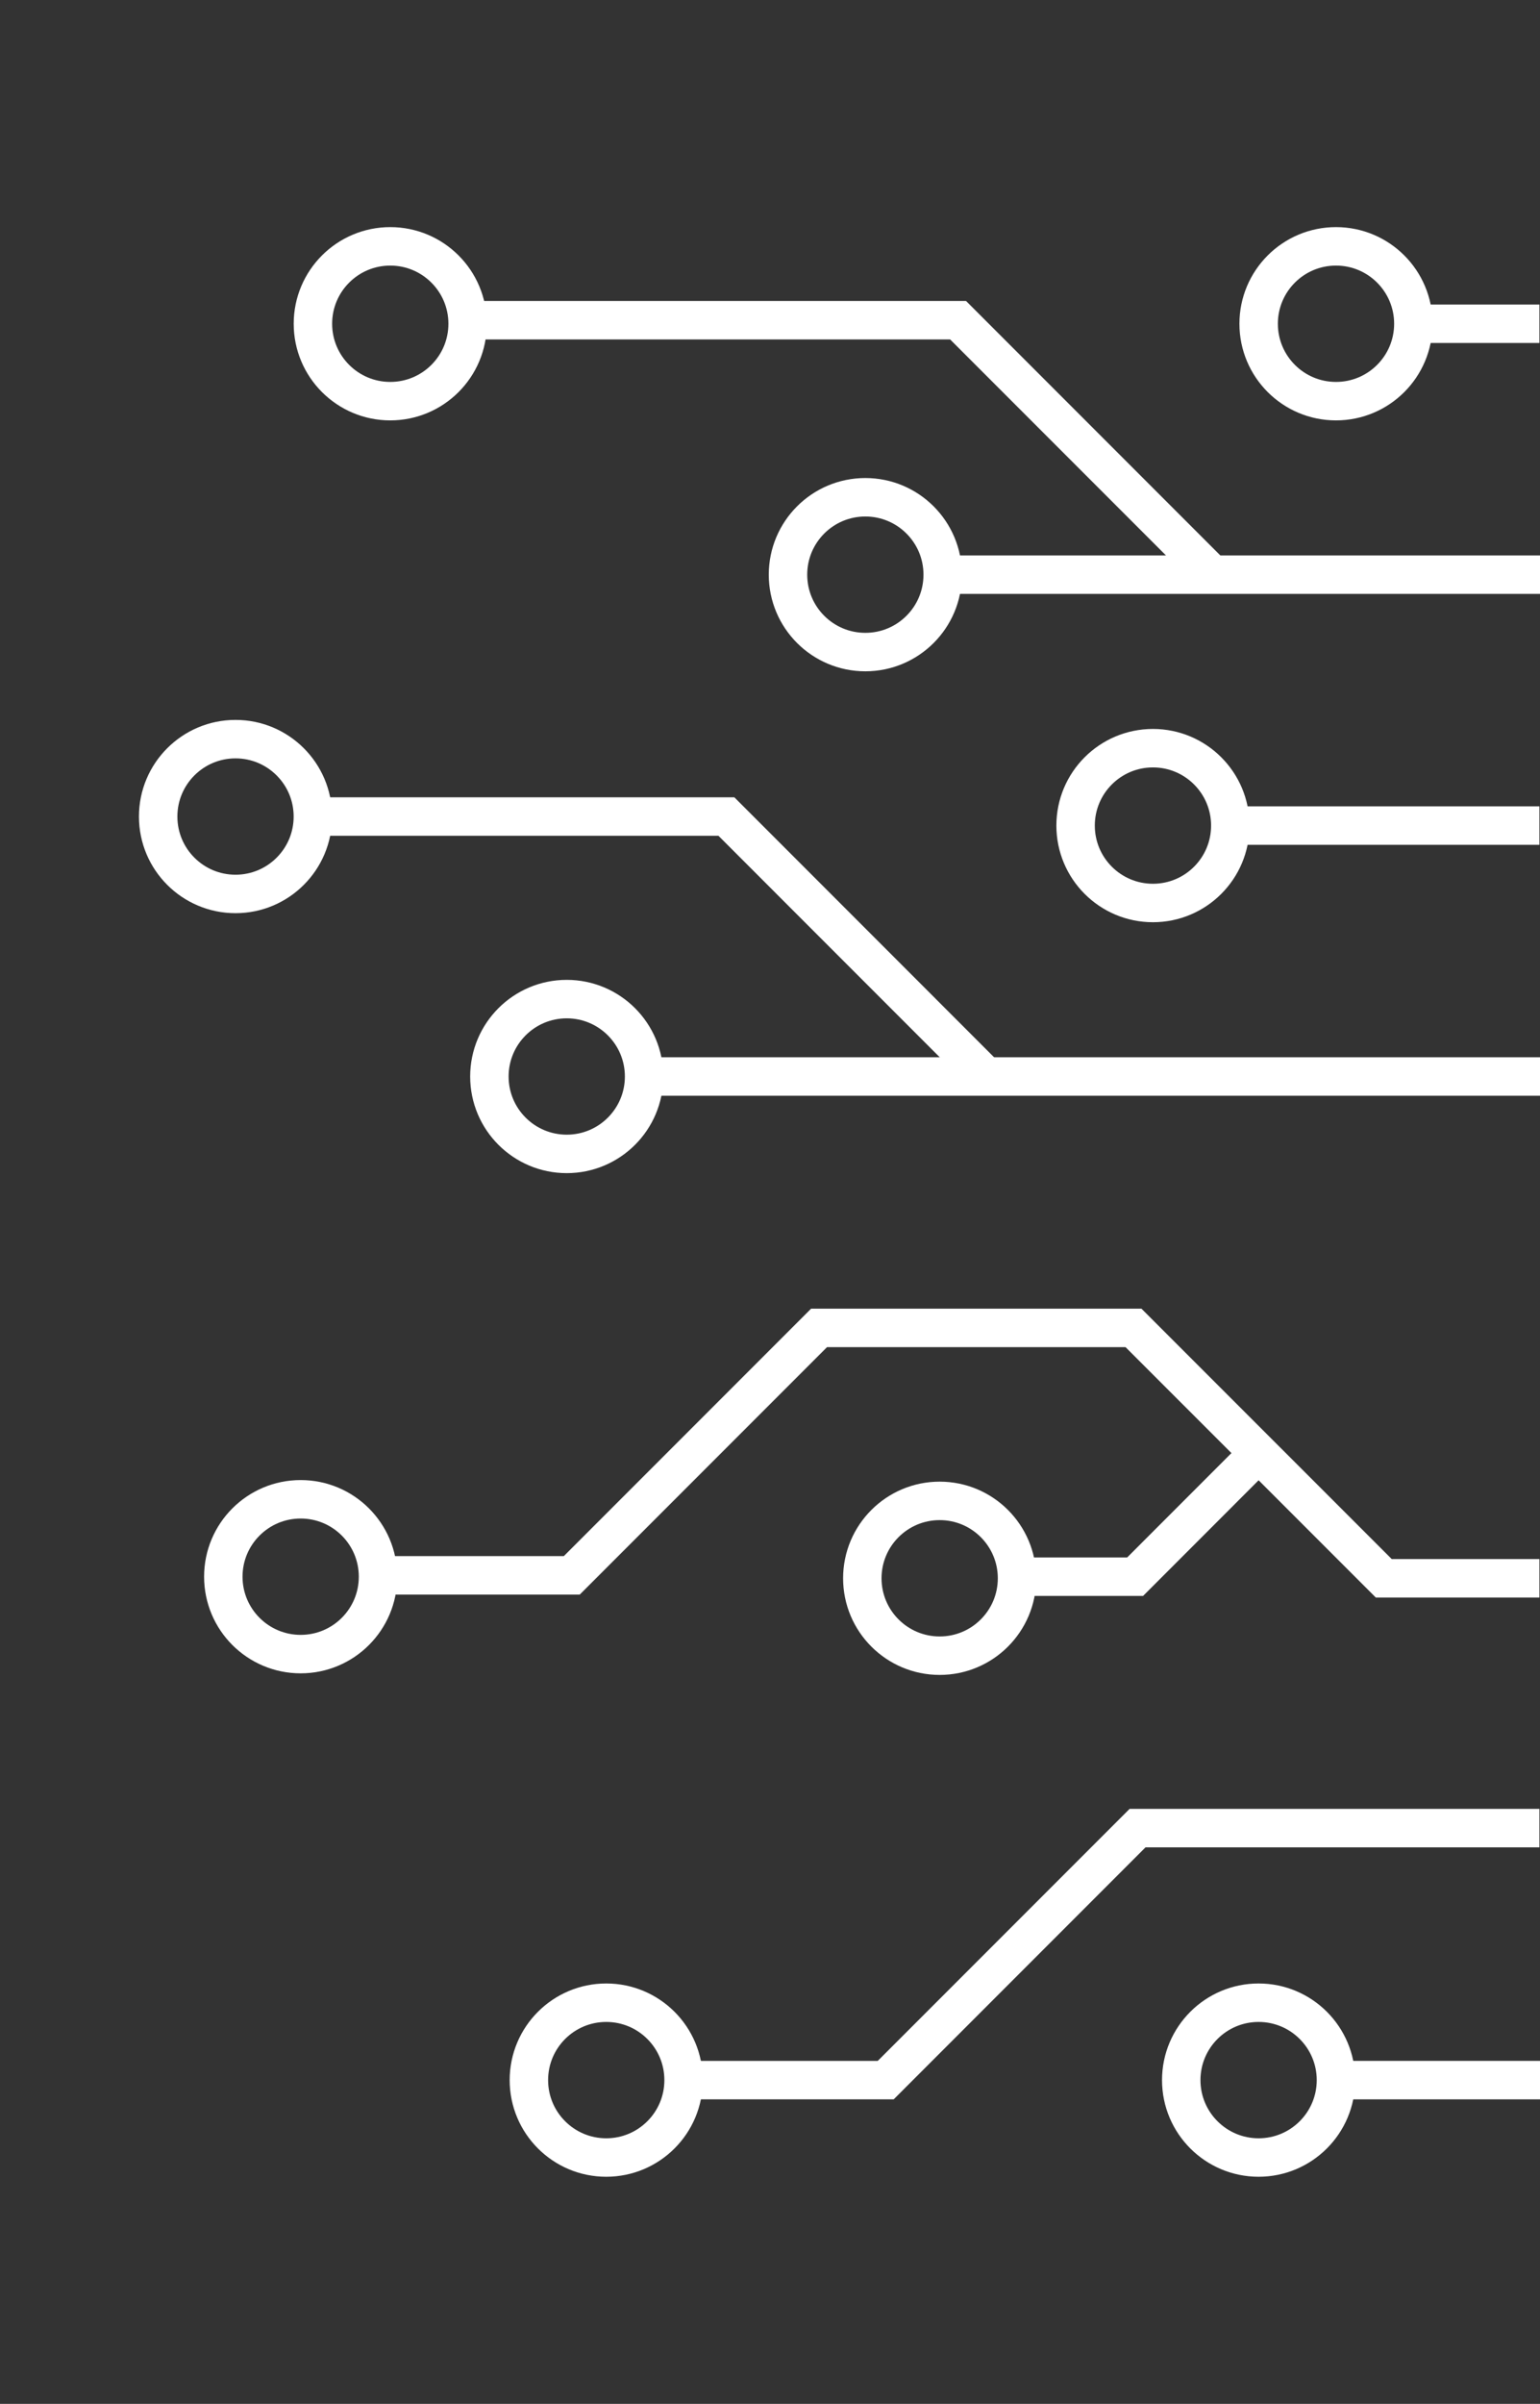 <?xml version="1.0" encoding="UTF-8"?>
<svg id="Livello_1" data-name="Livello 1" xmlns="http://www.w3.org/2000/svg" viewBox="0 0 320.53 500">
  <rect x="0" y="0" width="320.53" height="500" fill="#333333" stroke="none"/>
  <defs>
    <style>
      .cls-1 {
        fill: none;
        stroke: #fff;
        stroke-miterlimit: 10;
        stroke-width: 8px;
      }
    </style>
  </defs>
  <line class="cls-1" x1="320.53" y1="432.66" x2="277.63" y2="432.66"/>
  <polyline class="cls-1" points="320.41 328.28 288.01 328.28 235.92 276.2 170.48 276.2 119.01 327.67 75.17 327.67"/>
  <circle class="cls-1" cx="261.96" cy="432.66" r="16.1"/>
  <circle class="cls-1" cx="278.07" cy="67.34" r="16.1"/>
  <circle class="cls-1" cx="239.97" cy="171.72" r="16.1"/>
  <circle class="cls-1" cx="195.58" cy="328.28" r="16.1"/>
  <circle class="cls-1" cx="62.58" cy="327.95" r="16.1"/>
  <circle class="cls-1" cx="117.96" cy="223.91" r="16.1"/>
  <circle class="cls-1" cx="49.02" cy="169.84" r="16.1"/>
  <circle class="cls-1" cx="81.23" cy="67.34" r="16.1"/>
  <circle class="cls-1" cx="180.11" cy="119.53" r="16.1"/>
  <polyline class="cls-1" points="320.41 380.24 236.77 380.24 184.35 432.66 143.88 432.66"/>
  <circle class="cls-1" cx="126.18" cy="432.66" r="16.1"/>
  <polyline class="cls-1" points="261.96 302.24 236.26 327.95 211.68 327.95"/>
  <line class="cls-1" x1="320.53" y1="223.91" x2="134.06" y2="223.91"/>
  <line class="cls-1" x1="320.41" y1="171.72" x2="256.07" y2="171.72"/>
  <line class="cls-1" x1="320.53" y1="119.53" x2="196.21" y2="119.53"/>
  <line class="cls-1" x1="320.41" y1="67.34" x2="293.99" y2="67.34"/>
  <polyline class="cls-1" points="252.34 119.53 199.41 66.6 99.17 66.6"/>
  <polyline class="cls-1" points="205.25 223.91 151.19 169.84 61.18 169.84"/>
</svg>